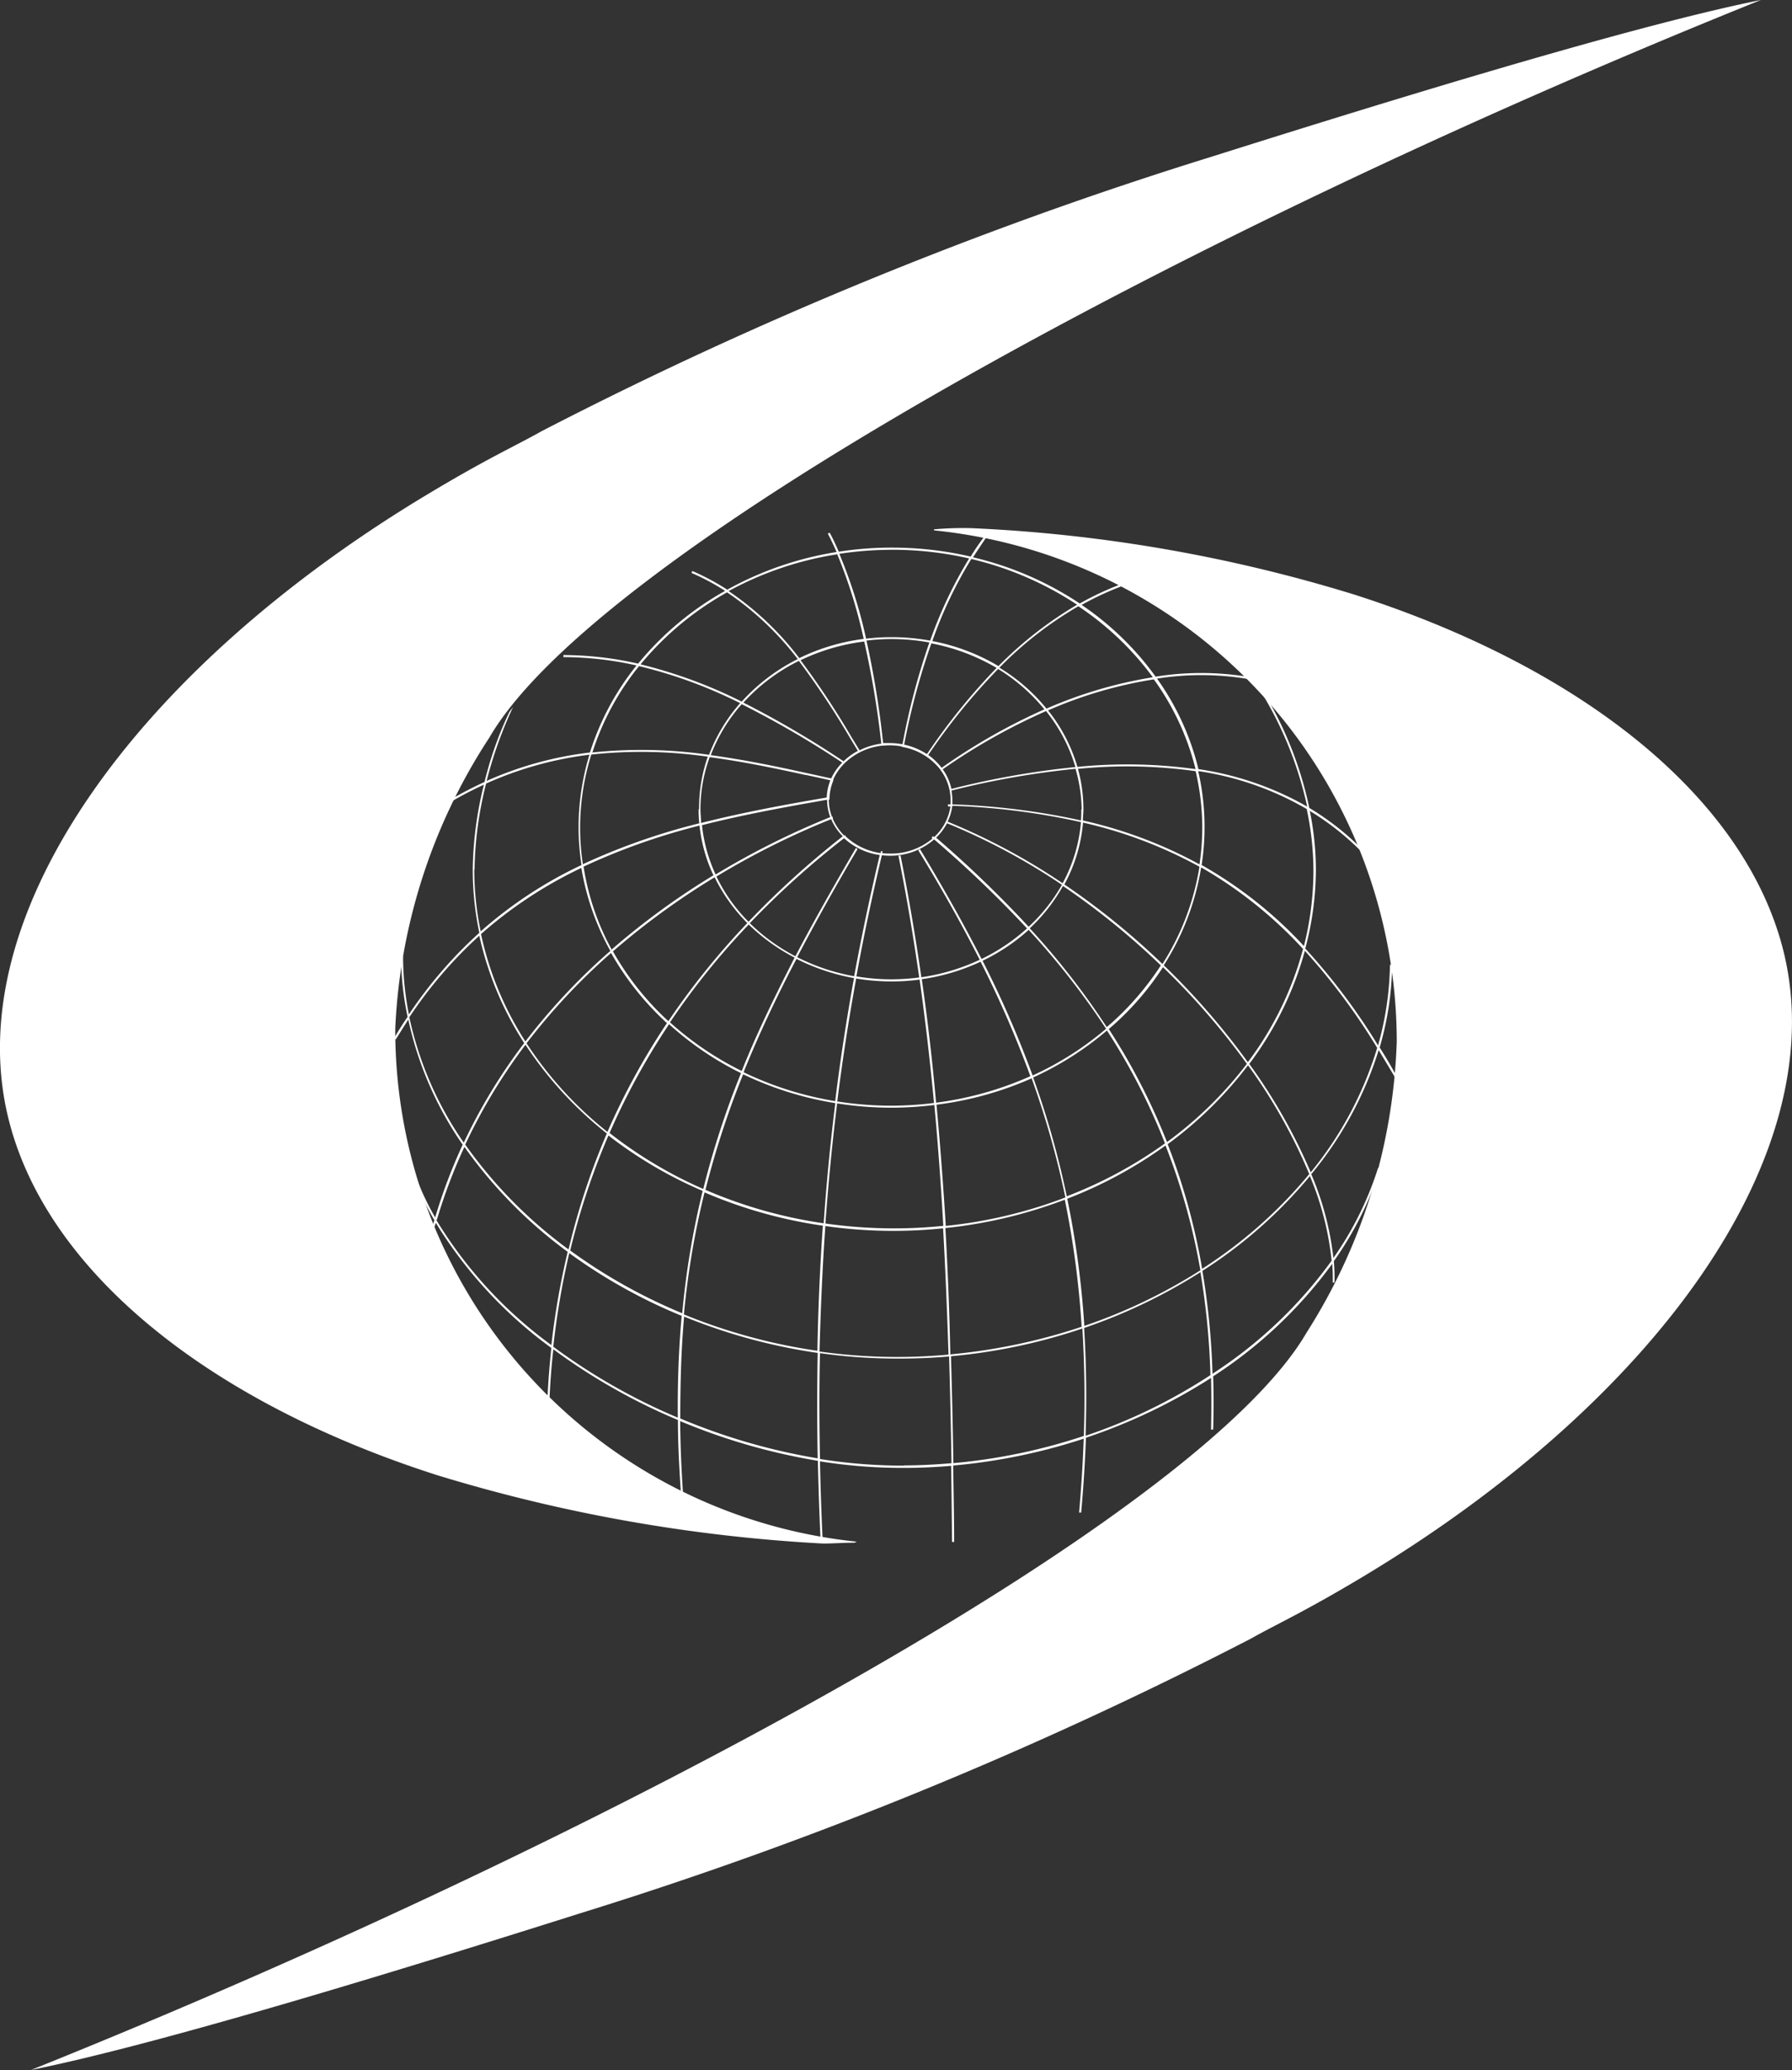 <svg xmlns="http://www.w3.org/2000/svg" width="32.952" height="38.053" viewBox="0 0 32.952 38.053">
  <rect x="0" y="0" width="32.952" height="38.053" fill="#333333" stroke="none"/>
  <g id="Group_202" data-name="Group 202" transform="translate(-180 -2029.168)">
    <path id="Path_30" data-name="Path 30" d="M40.713,40.061q.148.243.3.5l.031-.018c-.1-.184-.207-.365-.313-.532a5.706,5.706,0,0,0,.23-1.52H40.92a5.707,5.707,0,0,1-.219,1.482,11.474,11.474,0,0,0-1.338-1.781,5.7,5.7,0,0,0,.195-1.451,5.447,5.447,0,0,0-.112-1.079,4.931,4.931,0,0,1,.973.773l.028-.028a5.012,5.012,0,0,0-1.01-.8,6.823,6.823,0,0,0-.973-2.338l-.03.021a6.812,6.812,0,0,1,.964,2.293,5.7,5.7,0,0,0-2-.689,4.808,4.808,0,0,0-.761-1.664,5.2,5.2,0,0,1,1.767.024l.007-.039a5.292,5.292,0,0,0-1.8-.021,5.418,5.418,0,0,0-1.361-1.319,5.5,5.5,0,0,1,.829-.377l-.012-.038a5.5,5.5,0,0,0-.851.389A6.049,6.049,0,0,0,33.253,31q.119-.182.243-.365l-.03-.023c-.091.121-.176.243-.256.375a6.37,6.37,0,0,0-1.442-.165h-.041a6.27,6.27,0,0,0-.942.075c-.054-.122-.108-.243-.168-.35l-.034.017c.058.11.111.224.162.339a6.123,6.123,0,0,0-2.011.692,4.422,4.422,0,0,0-.642-.343l-.015.035a4.323,4.323,0,0,1,.618.33,5.624,5.624,0,0,0-1.6,1.338,6.236,6.236,0,0,0-1.374-.158v.038a6.161,6.161,0,0,1,1.345.153,4.919,4.919,0,0,0-.857,1.6,6.553,6.553,0,0,0-1.9.523,7.639,7.639,0,0,1,.487-1.36l-.068.091a6.558,6.558,0,0,0-.457,1.288c-.218.1-.437.213-.656.342l.019.034a6.84,6.84,0,0,1,.625-.326,6.789,6.789,0,0,0-.205,1.553,5.65,5.65,0,0,0,.121,1.17,8.044,8.044,0,0,0-1.295,1.5,5.456,5.456,0,0,1-.107-1.073h-.038a5.551,5.551,0,0,0,.121,1.118c-.085.122-.169.258-.25.394l.033.021q.113-.182.23-.365a6.406,6.406,0,0,0,1,2.3,9.914,9.914,0,0,0-.506,1.338,5.059,5.059,0,0,1-.506-1.223l-.038.01a5.09,5.09,0,0,0,.529,1.263c-.016.053-.033.1-.047.158l.036.011c.011-.041.026-.081.038-.121a8.04,8.04,0,0,0,2.124,2.3c-.033.315-.058.636-.073.96h.039q.019-.473.071-.935a11.073,11.073,0,0,0,2.291,1.3c0,.455.026.926.06,1.42h.039c-.035-.487-.054-.952-.058-1.4a11.314,11.314,0,0,0,2.532.73c.011.464.025.934.048,1.41h.038c-.022-.472-.037-.937-.047-1.4a9.681,9.681,0,0,0,1.543.121c.292,0,.581-.014.869-.038.007.467.012.934.017,1.4h.038c0-.47-.011-.938-.017-1.406a10.679,10.679,0,0,0,2.4-.494c-.016.438-.044.889-.085,1.358h.038c.043-.473.071-.932.088-1.375a10.34,10.34,0,0,0,2.3-1.1q.011.462,0,.95h.039q.016-.5,0-.979a8.236,8.236,0,0,0,2.189-2.068,3.245,3.245,0,0,1,.01.344H39.9a3.574,3.574,0,0,0-.012-.393,6.223,6.223,0,0,0,.851-1.7l-.038-.012a6.06,6.06,0,0,1-.821,1.654,5.5,5.5,0,0,0-.407-1.541,6.675,6.675,0,0,0,1.239-2.278m-.027-.044a6.629,6.629,0,0,1-1.222,2.288,10.184,10.184,0,0,0-1.13-1.993,6.131,6.131,0,0,0,1.022-2.079,11.581,11.581,0,0,1,1.33,1.784M30.57,35.456a.916.916,0,0,0,.058.32,14.723,14.723,0,0,0-2.108,1.055,2.867,2.867,0,0,1-.251-.907c.737-.187,1.507-.329,2.3-.467m.045-.045h0a.927.927,0,0,1,.067-.3l.007-.038a.974.974,0,0,1,.19-.275,1.171,1.171,0,0,1,.7-.336H31.6a1.03,1.03,0,0,1,.121-.007,1.223,1.223,0,0,1,.221.021v.007l.038.007a1.129,1.129,0,0,1,.663.4l.022.032a.916.916,0,0,1,.175.534.612.612,0,0,1,0,.084h-.047v.04h.045a.953.953,0,0,1-.3.563l-.021-.018-.026.028.017.016a1.183,1.183,0,0,1-.785.276,1.338,1.338,0,0,1-.139-.007.29.29,0,0,0,.007-.033L31.56,36.4a.059.059,0,0,1-.009.037,1.177,1.177,0,0,1-.632-.3l-.023-.03a.03.03,0,0,0-.012.009,1.013,1.013,0,0,1-.212-.315h.008l-.013-.035h-.009a.89.89,0,0,1-.057-.313h.013Zm.486.932c-.409.7-.78,1.353-1.113,1.99a3.47,3.47,0,0,1-.838-.608,15.781,15.781,0,0,1,1.733-1.562,1.217,1.217,0,0,0,.656.309c-.176.743-.333,1.484-.47,2.228a3.751,3.751,0,0,1-1.048-.35c.333-.636.7-1.294,1.111-1.989ZM33.374,38.4a3.8,3.8,0,0,1-1.071.32q-.161-1.121-.383-2.24l-.038.007c.15.744.275,1.491.382,2.237a4,4,0,0,1-.514.034,3.8,3.8,0,0,1-.641-.054c.134-.743.292-1.484.468-2.227a1.418,1.418,0,0,0,.147.009,1.226,1.226,0,0,0,.814-.3,21,21,0,0,1,1.708,1.636,3.513,3.513,0,0,1-.836.562c-.342-.673-.72-1.338-1.132-2.02l-.032.021c.415.678.792,1.345,1.132,2.017Zm-2.31.337c-.135.75-.252,1.5-.345,2.26a6.147,6.147,0,0,1-1.685-.531c.276-.683.6-1.371.973-2.084a3.862,3.862,0,0,0,1.06.354Zm.039.006a4.025,4.025,0,0,0,.648.054,3.814,3.814,0,0,0,.52-.034c.107.754.193,1.509.265,2.268a6.425,6.425,0,0,1-.753.05h-.041a6.416,6.416,0,0,1-.985-.078q.142-1.136.348-2.26Zm1.206.013a3.809,3.809,0,0,0,1.083-.322,19.569,19.569,0,0,1,.916,2.105,6.186,6.186,0,0,1-1.734.487q-.1-1.136-.263-2.271Zm1.117-.338a3.592,3.592,0,0,0,.851-.569A14.038,14.038,0,0,1,35.7,39.667a5.782,5.782,0,0,1-1.351.859,19.229,19.229,0,0,0-.919-2.106Zm.873-.6a3.166,3.166,0,0,0,.608-.776,13.645,13.645,0,0,1,1.8,1.46,5.292,5.292,0,0,1-.9,1.053l-.095.081A13.812,13.812,0,0,0,34.3,37.824Zm-.024-.028a21.191,21.191,0,0,0-1.7-1.636,1.038,1.038,0,0,0,.2-.265,11.733,11.733,0,0,1,2.113,1.131,3.181,3.181,0,0,1-.61.77Zm-1.487-1.934a.982.982,0,0,0,.085-.288,12.858,12.858,0,0,1,2.365.3,2.834,2.834,0,0,1-.337,1.124,11.664,11.664,0,0,0-2.111-1.131Zm-2.147-.05a1.008,1.008,0,0,0,.217.323A16.154,16.154,0,0,0,29.125,37.7a3.061,3.061,0,0,1-.59-.832,14.493,14.493,0,0,1,2.107-1.053ZM29.1,37.727a13.857,13.857,0,0,0-1.449,1.8,5.2,5.2,0,0,1-1.019-1.283,13.644,13.644,0,0,1,1.87-1.362,3.169,3.169,0,0,0,.6.841m.027.028a3.579,3.579,0,0,0,.844.608c-.365.713-.7,1.4-.973,2.084a5.756,5.756,0,0,1-1.319-.894,13.512,13.512,0,0,1,1.449-1.8Zm-.142,2.732a15.948,15.948,0,0,0-.694,2.129,7.912,7.912,0,0,1-1.723-1.029,12.9,12.9,0,0,1,1.094-2,5.742,5.742,0,0,0,1.324.9Zm.034.018a6.16,6.16,0,0,0,1.7.533c-.091.73-.162,1.46-.214,2.209a8.566,8.566,0,0,1-2.174-.615,16.291,16.291,0,0,1,.694-2.126Zm1.734.538a6.437,6.437,0,0,0,.99.079h.041a6.554,6.554,0,0,0,.756-.05c.069.738.122,1.48.165,2.222a8.813,8.813,0,0,1-.906.046,8.936,8.936,0,0,1-1.262-.089c.054-.744.125-1.479.216-2.209Zm1.824.024a6.2,6.2,0,0,0,1.752-.485,16.26,16.26,0,0,1,.621,2.19,8.6,8.6,0,0,1-2.2.523q-.068-1.118-.17-2.226Zm1.778-.5a5.782,5.782,0,0,0,1.359-.864,11.614,11.614,0,0,1,1.067,2.075,7.983,7.983,0,0,1-1.806.973,16.176,16.176,0,0,0-.618-2.185Zm1.389-.888c.033-.029.066-.056.1-.087a5.227,5.227,0,0,0,.9-1.053,13.24,13.24,0,0,1,1.543,1.777,7.177,7.177,0,0,1-1.469,1.438,11.644,11.644,0,0,0-1.068-2.075ZM36.761,38.5a4.735,4.735,0,0,0,.687-1.8A7.835,7.835,0,0,1,39.322,38.2a6.072,6.072,0,0,1-1.015,2.081A13.354,13.354,0,0,0,36.761,38.5m-.028-.027a13.534,13.534,0,0,0-1.8-1.459,2.881,2.881,0,0,0,.343-1.137,8.166,8.166,0,0,1,2.141.811,4.709,4.709,0,0,1-.678,1.785Zm-1.459-2.636c0-.068.009-.136.009-.2a2.821,2.821,0,0,0-.1-.748,9.055,9.055,0,0,1,2.164.043,4.622,4.622,0,0,1,.122,1.008,4.678,4.678,0,0,1-.051.705,8.184,8.184,0,0,0-2.135-.805Zm-.03-.2a1.741,1.741,0,0,1-.007.2,12.983,12.983,0,0,0-2.364-.295V35.45a1.018,1.018,0,0,0-.016-.162,15.674,15.674,0,0,1,2.281-.4,2.8,2.8,0,0,1,.113.745Zm-2.389-.384a.972.972,0,0,0-.159-.356,11.188,11.188,0,0,1,1.9-1.07,2.981,2.981,0,0,1,.54,1.029,15.6,15.6,0,0,0-2.272.4Zm-.182-.387a1.087,1.087,0,0,0-.243-.232,11.5,11.5,0,0,1,1.285-1.581,3.388,3.388,0,0,1,.851.742,11.044,11.044,0,0,0-1.886,1.073Zm-.276-.253a1.237,1.237,0,0,0-.41-.169,12.85,12.85,0,0,1,.5-1.862,3.757,3.757,0,0,1,1.2.451,11.473,11.473,0,0,0-1.277,1.58Zm-.447-.177a1.3,1.3,0,0,0-.229-.021H31.6a16.862,16.862,0,0,0-.306-1.884,3.841,3.841,0,0,1,1.157.035,12.679,12.679,0,0,0-.494,1.869Zm-.39-.01a1.235,1.235,0,0,0-.393.122l-.138-.225a15.008,15.008,0,0,0-.947-1.431,3.759,3.759,0,0,1,1.171-.344,17.064,17.064,0,0,1,.314,1.878ZM31,34.335l.136.224a1.126,1.126,0,0,0-.263.191,18.086,18.086,0,0,0-1.842-1.079,3.439,3.439,0,0,1,1.02-.767A15.377,15.377,0,0,1,31,34.335Zm-.154.442a1.017,1.017,0,0,0-.2.288l-.459-.1c-.548-.121-1.137-.243-1.756-.328A3.046,3.046,0,0,1,29,33.7a17.84,17.84,0,0,1,1.85,1.075ZM30.178,35c.155.034.3.064.452.1a.954.954,0,0,0-.067.316c-.795.135-1.566.28-2.31.468,0-.083-.012-.165-.012-.25a2.784,2.784,0,0,1,.17-.96c.632.084,1.223.21,1.774.33Zm-1.97.63a1.856,1.856,0,0,0,.012.26,11.885,11.885,0,0,0-2.141.752,4.612,4.612,0,0,1-.051-.638,4.545,4.545,0,0,1,.206-1.378,8.6,8.6,0,0,1,2.142.039,2.863,2.863,0,0,0-.16.965Zm.016.3a2.847,2.847,0,0,0,.256.916,13.613,13.613,0,0,0-1.872,1.365,4.67,4.67,0,0,1-.516-1.525,11.876,11.876,0,0,1,2.139-.756Zm-1.646,2.311A11.491,11.491,0,0,0,25.022,39.9a5.942,5.942,0,0,1-.816-1.974,7.888,7.888,0,0,1,1.845-1.216,4.748,4.748,0,0,0,.535,1.528Zm.02.034a5.253,5.253,0,0,0,1.027,1.288,12.816,12.816,0,0,0-1.094,2,6.881,6.881,0,0,1-1.488-1.629A11.543,11.543,0,0,1,26.6,38.271ZM26.516,41.6a13.014,13.014,0,0,0-.7,2.124,8.383,8.383,0,0,1-1.9-1.928,10.24,10.24,0,0,1,1.108-1.835,6.957,6.957,0,0,0,1.5,1.635Zm.03.026a7.945,7.945,0,0,0,1.736,1.022,15.218,15.218,0,0,0-.376,2.249,9.929,9.929,0,0,1-2.06-1.154,13.186,13.186,0,0,1,.706-2.121Zm1.764,1.046a8.592,8.592,0,0,0,2.182.615q-.08,1.135-.1,2.3a10.384,10.384,0,0,1-2.455-.669,15.2,15.2,0,0,1,.382-2.254Zm2.219.62a8.845,8.845,0,0,0,2.174.043c.044.773.074,1.546.1,2.322-.3.027-.614.043-.927.043a10.2,10.2,0,0,1-1.446-.1c.022-.782.054-1.55.108-2.307Zm2.212.039a8.729,8.729,0,0,0,2.2-.522,16.863,16.863,0,0,1,.31,2.336,10.722,10.722,0,0,1-2.415.508c-.016-.781-.047-1.557-.091-2.328Zm2.24-.538a7.987,7.987,0,0,0,1.812-.98,11.772,11.772,0,0,1,.641,2.294A9.918,9.918,0,0,1,35.3,45.129a16.894,16.894,0,0,0-.314-2.338Zm1.845-1a7.145,7.145,0,0,0,1.484-1.455,9.955,9.955,0,0,1,1.126,2,8.487,8.487,0,0,1-1.97,1.742,11.722,11.722,0,0,0-.634-2.293Zm2.566-6.152a5.5,5.5,0,0,1,.121,1.106,5.685,5.685,0,0,1-.175,1.4,7.736,7.736,0,0,0-1.881-1.49,4.581,4.581,0,0,0-.063-1.727,5.576,5.576,0,0,1,2,.7Zm-2.055-.748a9.173,9.173,0,0,0-2.164-.04,3.012,3.012,0,0,0-.54-1.039,7.9,7.9,0,0,1,1.945-.57,4.792,4.792,0,0,1,.766,1.644Zm-.788-1.686a8.074,8.074,0,0,0-1.945.575,3.354,3.354,0,0,0-.866-.753A6.813,6.813,0,0,1,35.19,31.9a5.425,5.425,0,0,1,1.366,1.3Zm-1.383-1.334A7.024,7.024,0,0,0,33.721,33a3.737,3.737,0,0,0-1.216-.46,7.8,7.8,0,0,1,.717-1.509,6.031,6.031,0,0,1,1.943.839m-3.444-1.009h.041a6.341,6.341,0,0,1,1.42.16,7.99,7.99,0,0,0-.717,1.511,3.949,3.949,0,0,0-.714-.064,3.88,3.88,0,0,0-.464.028,9.056,9.056,0,0,0-.492-1.56,6.407,6.407,0,0,1,.926-.074m-.965.081a9.217,9.217,0,0,1,.487,1.557,3.813,3.813,0,0,0-1.184.353,5.513,5.513,0,0,0-1.3-1.232,6.134,6.134,0,0,1,2-.677m-2.029.7a5.494,5.494,0,0,1,1.3,1.227A3.488,3.488,0,0,0,29,33.653a8.768,8.768,0,0,0-1.86-.685,5.581,5.581,0,0,1,1.591-1.324M27.112,33a8.642,8.642,0,0,1,1.859.681,3.1,3.1,0,0,0-.572.95,8.672,8.672,0,0,0-2.145-.043A4.884,4.884,0,0,1,27.112,33m-3.025,3.74a6.783,6.783,0,0,1,.213-1.581,6.563,6.563,0,0,1,1.9-.53A4.593,4.593,0,0,0,26,36a4.65,4.65,0,0,0,.054.657A7.825,7.825,0,0,0,24.2,37.877a5.6,5.6,0,0,1-.118-1.135m-1.2,2.722a7.991,7.991,0,0,1,1.293-1.508A6.012,6.012,0,0,0,25,39.93a10.26,10.26,0,0,0-1.111,1.831,6.381,6.381,0,0,1-1-2.3m.506,3.715a9.9,9.9,0,0,1,.506-1.338A8.417,8.417,0,0,0,25.8,43.768a14.04,14.04,0,0,0-.3,1.714,7.934,7.934,0,0,1-2.116-2.3m2.151,2.329a14.266,14.266,0,0,1,.294-1.72,9.841,9.841,0,0,0,2.067,1.153c-.054.6-.077,1.216-.071,1.872a11.041,11.041,0,0,1-2.291-1.305M27.87,46.83c0-.657.017-1.277.071-1.872a10.442,10.442,0,0,0,2.456.668q-.017.954,0,1.938a11.261,11.261,0,0,1-2.527-.733m4.115.867a9.712,9.712,0,0,1-1.546-.122c-.013-.657-.016-1.3,0-1.946a10.149,10.149,0,0,0,1.446.1c.313,0,.622-.012.928-.039.02.651.034,1.306.044,1.962-.29.025-.58.041-.872.041m.907-.043q-.015-.985-.044-1.964a10.48,10.48,0,0,0,2.416-.51c.039.629.05,1.284.027,1.975a10.541,10.541,0,0,1-2.4.5m2.432-.511c.023-.691.013-1.348-.027-1.974a10.012,10.012,0,0,0,2.139-1.025,13.672,13.672,0,0,1,.184,1.892,10.009,10.009,0,0,1-2.291,1.113Zm4.523-3.209a8.188,8.188,0,0,1-2.189,2.077,13.655,13.655,0,0,0-.186-1.891,8.542,8.542,0,0,0,1.977-1.743,5.454,5.454,0,0,1,.4,1.557Z" transform="translate(164.639 2008.413)" fill="#fff"/>
    <path id="Path_31" data-name="Path 31" d="M15.754,28.341a9.461,9.461,0,0,1-8.486-9.431A10.616,10.616,0,0,1,9,13.557C10.943,10.21,21.521,4.367,32.38,0c-2.529.507-7.441,2.042-10.108,2.883A75.646,75.646,0,0,0,9.97,7.921c-.511.287-.973.487-2.055,1.134C2.509,12.285-.741,16.8.144,20.518c.677,2.841,3.689,5.255,7.894,6.6a29.614,29.614,0,0,0,7.094,1.257c.215,0,.365-.016.579-.015Z" transform="translate(180 2029.168)" fill="#fff"/>
    <path id="Path_32" data-name="Path 32" d="M18.382,30.329a9.451,9.451,0,0,1,8.511,9.4,10.587,10.587,0,0,1-1.661,5.352c-1.943,3.34-12.594,9.191-23.454,13.551,2.529-.507,7.441-2.041,10.107-2.883a75.64,75.64,0,0,0,12.309-5.038c.511-.287.973-.487,2.055-1.134,5.4-3.235,8.652-7.747,7.767-11.465-.679-2.84-3.689-5.252-7.895-6.6a28.072,28.072,0,0,0-7.052-1.224,6.021,6.021,0,0,0-.684.022Z" transform="translate(178.791 2008.589)" fill="#fff"/>
  </g>
</svg>
